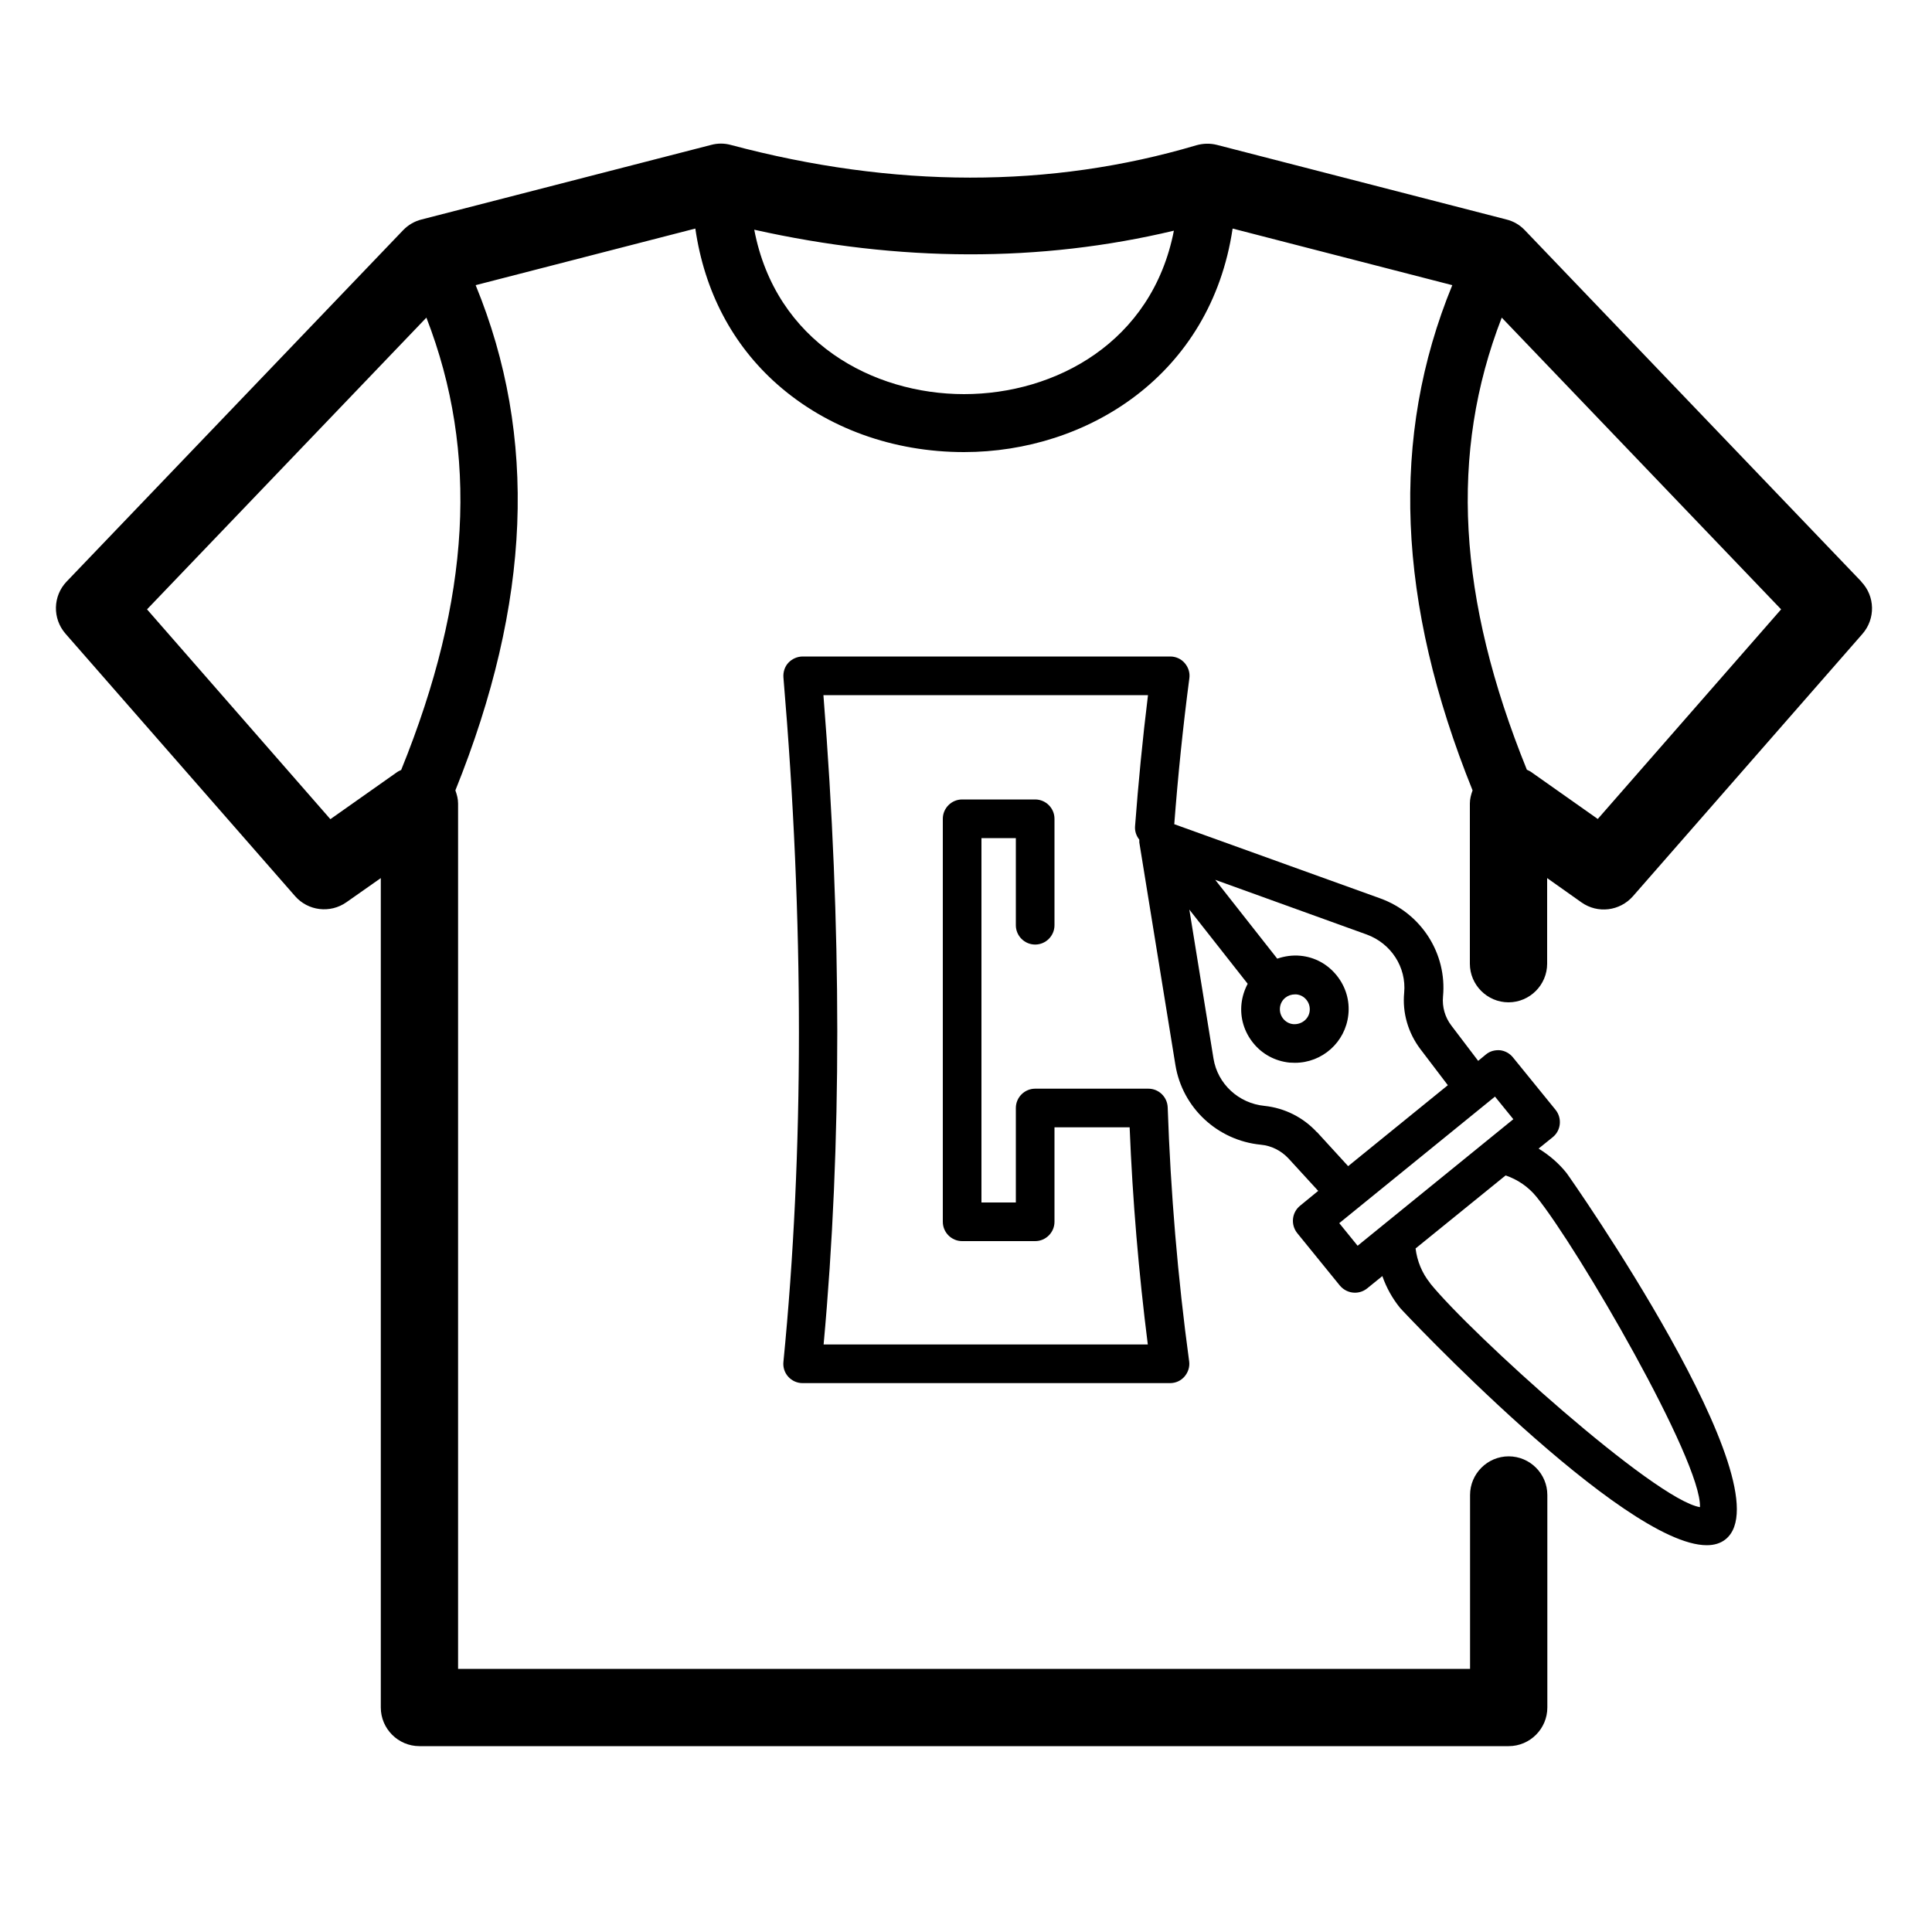 <?xml version="1.0" encoding="UTF-8"?> <svg xmlns="http://www.w3.org/2000/svg" id="_Слой_1" data-name="Слой 1" viewBox="0 0 100 100"> <path d="M96.34,30.1l-17.42-18.19c-.26-.27-.58-.46-.95-.55l-14.98-3.86c-.35-.09-.72-.08-1.07,.02-7.55,2.24-15.66,2.23-24.1-.02-.33-.09-.68-.09-1.01,0l-14.99,3.86c-.36,.09-.69,.28-.95,.55L3.45,30.1c-.72,.75-.74,1.92-.06,2.7l11.88,13.58c.67,.77,1.82,.91,2.66,.32l1.78-1.25v42.93c0,1.1,.9,2,2,2h56.38c1.1,0,2-.9,2-2v-11c0-1.1-.9-2-2-2s-2,.9-2,2v9H23.71V41.59c0-.24-.06-.46-.14-.68,3.92-9.72,4.27-18.31,1.05-26.15l11.37-2.93c.47,3.24,1.91,6.01,4.26,8.08,2.56,2.25,5.98,3.49,9.65,3.49,6.36,0,12.77-3.97,13.9-11.57l11.37,2.93c-3.22,7.84-2.87,16.43,1.05,26.15-.08,.22-.14,.44-.14,.68v8.29c0,1.1,.9,2,2,2s2-.9,2-2v-4.43l1.78,1.26c.84,.59,1.98,.45,2.66-.32l11.88-13.58c.68-.78,.66-1.95-.06-2.7ZM20.77,39.85c-.07,.04-.14,.06-.21,.11l-3.46,2.44L7.61,31.54l14.46-15.1c2.72,7.01,2.29,14.54-1.3,23.4Zm29.13-19.45c-4.72,0-9.75-2.69-10.86-8.51,7.52,1.68,14.8,1.7,21.72,.05-1.13,5.79-6.15,8.46-10.86,8.46Zm32.8,21.99l-3.46-2.44c-.07-.05-.14-.07-.21-.11-3.59-8.86-4.02-16.39-1.3-23.4l14.46,15.1-9.49,10.85Z"></path> <path d="M79.65,59.44l.72-.58c.43-.35,.49-.98,.15-1.41l-2.21-2.72c-.17-.21-.41-.34-.67-.37-.27-.02-.53,.05-.73,.22l-.4,.33-1.39-1.83c-.33-.43-.48-.97-.43-1.5,.21-2.22-1.12-4.31-3.25-5.08l-10.66-3.84c.19-2.5,.45-5.04,.78-7.55,.04-.29-.05-.57-.24-.79-.19-.22-.46-.34-.75-.34h-19.02c-.28,0-.55,.12-.74,.32s-.28,.48-.26,.76c1.07,12.64,1.07,24.56,0,35.43-.03,.28,.06,.56,.25,.77s.46,.33,.74,.33h19.02c.29,0,.56-.12,.75-.34,.19-.22,.28-.51,.24-.79-.59-4.33-.96-8.75-1.11-13.14-.02-.54-.46-.97-1-.97h-5.86c-.55,0-1,.45-1,1v4.89h-1.78v-18.86h1.78v4.51c0,.55,.45,1,1,1s1-.45,1-1v-5.51c0-.55-.45-1-1-1h-3.78c-.55,0-1,.45-1,1v20.86c0,.55,.45,1,1,1h3.78c.55,0,1-.45,1-1v-4.89h3.89c.15,3.75,.47,7.53,.94,11.24h-16.78c.95-10.38,.94-21.67-.01-33.61h16.8c-.28,2.27-.5,4.54-.67,6.79-.02,.26,.07,.5,.22,.69,0,.03,0,.05,0,.08,0,.02,0,.04,0,.06l1.87,11.53c.36,2.2,2.17,3.9,4.42,4.12,.55,.05,1.06,.31,1.44,.72l1.53,1.67-.94,.77c-.43,.35-.49,.98-.15,1.41l2.21,2.72c.2,.24,.49,.37,.78,.37,.22,0,.44-.07,.63-.22l.79-.64c.21,.6,.52,1.16,.92,1.65,.11,.14,11.54,12.28,15.87,12.28,.39,0,.72-.1,.98-.31,3.23-2.62-8.11-18.8-8.24-18.96-.4-.5-.89-.92-1.43-1.25Zm-11.49-.84c-.71-.77-1.67-1.25-2.71-1.36-1.34-.13-2.43-1.14-2.64-2.45l-1.25-7.71,3.02,3.84c-.17,.32-.28,.67-.32,1.03-.08,.74,.14,1.46,.61,2.04,.47,.58,1.13,.93,1.87,1.01,.1,0,.19,.01,.29,.01,1.4,0,2.61-1.06,2.76-2.49,.08-.74-.14-1.46-.61-2.04s-1.13-.94-1.87-1.01c-.41-.04-.82,.02-1.2,.15l-3.21-4.08,7.84,2.83c1.26,.46,2.06,1.69,1.94,3.01-.1,1.04,.2,2.07,.83,2.91l1.43,1.88-5.16,4.19-1.61-1.76Zm-1.14-7.13s.05,0,.08,0c.21,.02,.39,.12,.52,.28,.13,.16,.19,.36,.17,.57,0,0,0,0,0,0-.04,.42-.42,.72-.85,.69-.21-.02-.39-.12-.52-.28s-.19-.36-.17-.57c.02-.21,.12-.39,.28-.52,.14-.11,.31-.17,.49-.17Zm3.25,13.01l-.95-1.17,8.06-6.55,.95,1.17-8.06,6.55Zm3.75,1.93c-.42-.52-.67-1.14-.75-1.79l4.66-3.78c.62,.21,1.18,.59,1.6,1.11,2.13,2.63,8.56,13.68,8.46,16.06-2.35-.39-11.84-8.96-13.97-11.59Z"></path> </svg> 